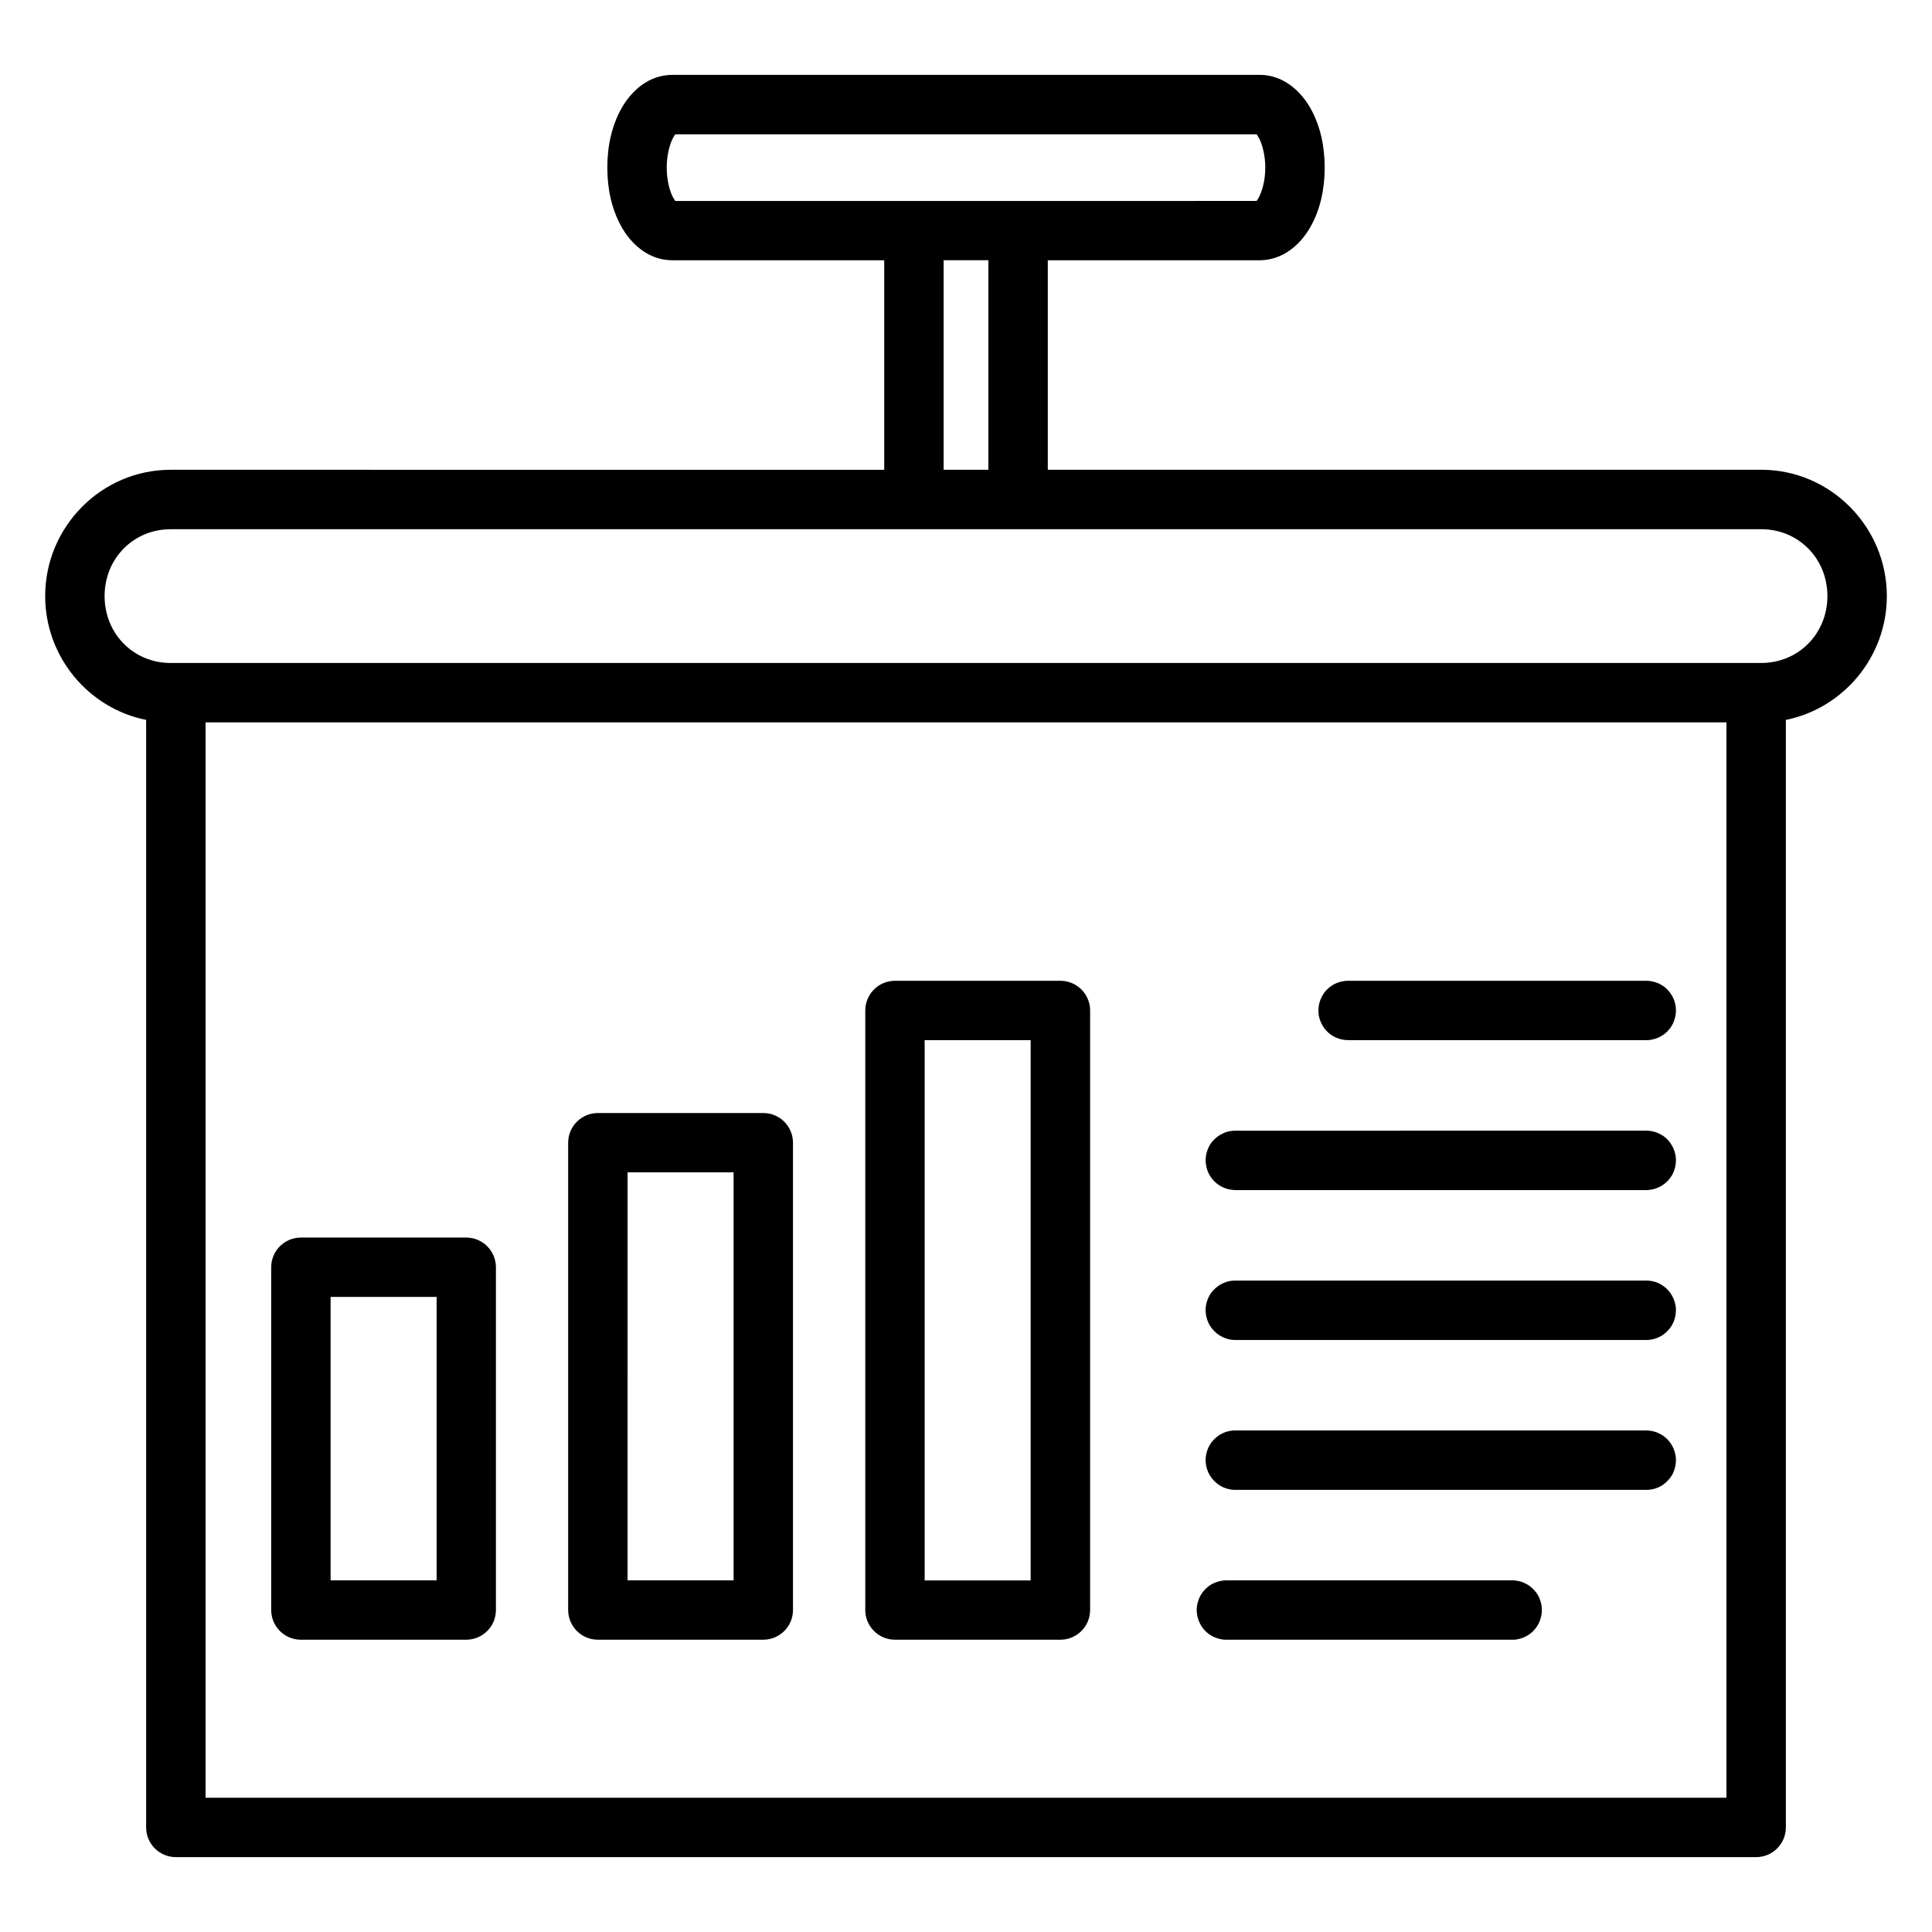 <?xml version="1.0" encoding="UTF-8"?>
<!-- Uploaded to: SVG Repo, www.svgrepo.com, Generator: SVG Repo Mixer Tools -->
<svg fill="#000000" width="800px" height="800px" version="1.1" viewBox="144 144 512 512" xmlns="http://www.w3.org/2000/svg">
 <path d="m322.17 163.84c-6.359 0-10.949 4.379-13.48 8.895-2.535 4.516-3.742 9.879-3.742 15.691s1.211 11.145 3.742 15.66c2.535 4.516 7.121 8.887 13.48 8.887h56.156v55.527l-189.12-0.004c-18.324 0-33.234 15.098-33.234 33.473 0 16.148 11.527 29.758 26.758 32.816v293.5h-0.004c0 2.09 0.832 4.09 2.309 5.566 1.477 1.477 3.481 2.305 5.57 2.305h418.79c2.09 0 4.094-0.828 5.57-2.305 1.48-1.477 2.309-3.481 2.309-5.57v-293.5c15.223-3.074 26.758-16.68 26.758-32.816 0-18.375-14.945-33.473-33.266-33.473l-189.09 0.004v-55.527h56.125c6.359 0 10.98-4.371 13.512-8.887 2.535-4.516 3.742-9.848 3.742-15.66s-1.211-11.176-3.742-15.691c-2.535-4.516-7.152-8.895-13.512-8.895zm0.785 15.75h154.06c0.043 0.074 0.188 0.211 0.555 0.867 0.855 1.523 1.746 4.523 1.746 7.965s-0.891 6.434-1.746 7.957c-0.371 0.66-0.52 0.805-0.562 0.875l-154.04 0.004c-0.039-0.074-0.191-0.215-0.562-0.875-0.855-1.523-1.715-4.516-1.715-7.957 0-3.441 0.859-6.441 1.715-7.965 0.367-0.656 0.512-0.793 0.555-0.867zm71.113 33.379h11.859v55.527h-11.855zm-204.86 71.277h421.56c9.801 0 17.516 7.723 17.516 17.719s-7.715 17.727-17.516 17.727l-421.56 0.004c-9.801 0-17.488-7.731-17.488-17.727s7.688-17.719 17.488-17.719zm9.27 51.191h403.05v284.98h-403.05zm182.7 68.48c-2.09 0-4.094 0.832-5.57 2.309-1.477 1.48-2.305 3.484-2.301 5.57v158.87c0 4.348 3.523 7.871 7.871 7.875h43.844c4.344-0.004 7.867-3.527 7.871-7.875v-158.87c0-2.086-0.828-4.09-2.305-5.57-1.477-1.477-3.481-2.309-5.566-2.309zm119.98 0c-0.527 0.008-1.055 0.066-1.57 0.18-0.254 0.055-0.508 0.125-0.758 0.207-0.246 0.074-0.488 0.164-0.723 0.262-0.965 0.422-1.836 1.035-2.562 1.797-0.184 0.195-0.355 0.398-0.52 0.609-0.48 0.629-0.859 1.324-1.133 2.066-0.367 0.984-0.531 2.027-0.492 3.074 0.008 0.266 0.023 0.527 0.055 0.785 0.082 0.527 0.219 1.047 0.406 1.547 0.176 0.496 0.402 0.969 0.672 1.422 0.266 0.445 0.578 0.859 0.93 1.246 0.176 0.191 0.359 0.375 0.551 0.551 0.594 0.523 1.258 0.953 1.977 1.277 0.484 0.219 0.988 0.383 1.508 0.5 0.25 0.062 0.504 0.113 0.762 0.148 0.297 0.039 0.598 0.059 0.898 0.059h79.223c0.262 0.004 0.523-0.004 0.785-0.027 0.262-0.039 0.523-0.09 0.785-0.156 1.031-0.215 2.008-0.641 2.871-1.242 0.422-0.301 0.809-0.641 1.164-1.016 0.184-0.195 0.359-0.402 0.52-0.613 0.328-0.418 0.609-0.867 0.848-1.34 0.105-0.234 0.199-0.477 0.285-0.723 0.184-0.488 0.32-0.996 0.406-1.516 0.082-0.516 0.113-1.043 0.094-1.566-0.059-1.324-0.449-2.613-1.141-3.742-0.266-0.449-0.578-0.867-0.93-1.254-0.172-0.195-0.355-0.379-0.543-0.555-0.199-0.172-0.402-0.336-0.617-0.492-0.215-0.152-0.438-0.297-0.668-0.43-0.227-0.129-0.457-0.246-0.691-0.352-0.477-0.215-0.973-0.379-1.484-0.496-0.258-0.062-0.52-0.109-0.785-0.148-0.258-0.031-0.52-0.051-0.781-0.059h-0.117zm-112.11 15.723h28.086v143.19h-28.086zm-86.602 19.328-0.004-0.004c-4.336 0-7.852 3.508-7.871 7.844v123.86-0.004c0 4.348 3.523 7.871 7.871 7.875h43.836c4.348-0.004 7.871-3.527 7.871-7.875v-123.86 0.004c-0.016-4.336-3.535-7.844-7.871-7.844zm168.82 4.676-0.004-0.004c-0.527 0.008-1.051 0.066-1.566 0.176-0.258 0.055-0.512 0.121-0.762 0.199-0.246 0.086-0.484 0.184-0.723 0.293-0.965 0.422-1.836 1.035-2.559 1.797-0.184 0.188-0.359 0.383-0.523 0.586-0.477 0.625-0.859 1.32-1.129 2.062-0.367 0.984-0.535 2.031-0.492 3.082 0.016 0.262 0.043 0.523 0.086 0.781 0.074 0.527 0.199 1.039 0.375 1.539 0.176 0.496 0.398 0.973 0.668 1.422 0.277 0.449 0.602 0.867 0.961 1.254 0.176 0.191 0.359 0.379 0.555 0.551 0.59 0.523 1.258 0.953 1.977 1.277 0.473 0.223 0.965 0.398 1.473 0.523 0.262 0.051 0.523 0.094 0.785 0.117 0.289 0.047 0.582 0.078 0.875 0.09h109.12c0.262-0.008 0.523-0.027 0.785-0.059 0.266-0.035 0.527-0.086 0.785-0.148 1.031-0.223 2.008-0.648 2.875-1.254 0.418-0.297 0.805-0.637 1.16-1.016 0.184-0.191 0.359-0.395 0.523-0.605 0.324-0.414 0.609-0.863 0.844-1.336 0.109-0.238 0.207-0.484 0.293-0.73 0.184-0.488 0.316-0.992 0.398-1.508 0.082-0.52 0.113-1.043 0.094-1.566-0.062-1.316-0.453-2.598-1.141-3.723-0.262-0.457-0.57-0.883-0.922-1.277-0.176-0.191-0.359-0.379-0.551-0.551-0.199-0.176-0.402-0.34-0.617-0.492-0.215-0.148-0.438-0.285-0.668-0.41-0.223-0.137-0.453-0.262-0.691-0.375-0.477-0.215-0.973-0.383-1.484-0.5-0.551-0.129-1.117-0.195-1.684-0.199zm-160.95 11.039h28.094v108.12l-28.098-0.004zm-86.574 17.289v-0.004c-4.34 0-7.859 3.512-7.871 7.848v90.852c0 4.348 3.523 7.871 7.871 7.875h43.836c4.336-0.016 7.848-3.535 7.848-7.875v-90.852c-0.016-4.328-3.519-7.836-7.848-7.848zm247.52 11.395-0.004-0.004c-0.527 0.004-1.051 0.059-1.566 0.168-0.258 0.055-0.512 0.125-0.762 0.207-0.246 0.086-0.484 0.184-0.723 0.293-0.965 0.422-1.836 1.031-2.559 1.797-0.184 0.188-0.359 0.383-0.523 0.586-0.477 0.625-0.859 1.32-1.129 2.059-0.371 0.992-0.539 2.051-0.492 3.106 0.016 0.266 0.043 0.527 0.086 0.785 0.074 0.516 0.199 1.023 0.375 1.516 0.176 0.492 0.398 0.969 0.668 1.422 0.277 0.449 0.602 0.867 0.961 1.25 0.176 0.191 0.359 0.375 0.555 0.547 0.59 0.527 1.258 0.957 1.977 1.285 0.473 0.223 0.965 0.398 1.473 0.523 0.262 0.062 0.523 0.109 0.785 0.148 0.293 0.035 0.582 0.055 0.875 0.059h109.12c1.594-0.023 3.144-0.531 4.445-1.453 0.418-0.301 0.809-0.645 1.16-1.023 0.184-0.191 0.359-0.395 0.523-0.605 0.324-0.418 0.609-0.863 0.844-1.34 0.109-0.227 0.207-0.461 0.293-0.699 0.184-0.496 0.316-1.012 0.398-1.535 0.082-0.52 0.113-1.043 0.094-1.57-0.062-1.316-0.453-2.594-1.141-3.719-0.266-0.445-0.574-0.863-0.922-1.246-0.176-0.191-0.359-0.379-0.551-0.555-0.199-0.172-0.402-0.336-0.617-0.492s-0.438-0.301-0.668-0.438c-0.223-0.137-0.453-0.262-0.691-0.375-0.477-0.215-0.973-0.383-1.484-0.5-0.551-0.125-1.117-0.191-1.684-0.199zm-239.65 4.328h28.094v75.105l-28.094-0.004zm239.65 35.387-0.004-0.008c-0.527 0.008-1.051 0.066-1.566 0.18-0.258 0.051-0.512 0.117-0.762 0.199-0.246 0.086-0.484 0.18-0.723 0.289-0.965 0.426-1.836 1.039-2.559 1.809-0.184 0.191-0.359 0.395-0.523 0.605-0.477 0.629-0.859 1.32-1.129 2.062-0.367 0.984-0.535 2.031-0.492 3.082 0.016 0.262 0.043 0.523 0.086 0.785 0.074 0.512 0.199 1.016 0.375 1.504 0.176 0.5 0.398 0.977 0.668 1.43 0.277 0.445 0.602 0.863 0.961 1.246 0.176 0.195 0.359 0.379 0.555 0.555 0.59 0.531 1.254 0.973 1.977 1.305 0.473 0.215 0.969 0.379 1.473 0.492 0.262 0.066 0.523 0.117 0.785 0.156 0.293 0.035 0.582 0.055 0.875 0.059h109.12c1.594-0.016 3.141-0.512 4.445-1.422 0.418-0.309 0.809-0.66 1.16-1.047 0.184-0.184 0.355-0.379 0.523-0.586 0.324-0.41 0.605-0.859 0.844-1.328 0.109-0.238 0.207-0.48 0.293-0.73 0.184-0.496 0.316-1.012 0.398-1.539 0.082-0.516 0.113-1.043 0.094-1.566-0.062-1.316-0.453-2.594-1.141-3.723-0.262-0.445-0.574-0.863-0.922-1.25-0.176-0.191-0.359-0.375-0.551-0.547-0.199-0.176-0.402-0.344-0.617-0.5-0.215-0.152-0.438-0.297-0.668-0.43-0.223-0.129-0.457-0.246-0.691-0.355-0.477-0.223-0.973-0.398-1.484-0.52-0.551-0.129-1.117-0.195-1.684-0.199zm73.582 39.715-75.934 0.008-0.004-0.008c-0.531 0.012-1.059 0.082-1.574 0.199-0.254 0.059-0.508 0.125-0.754 0.207-0.246 0.074-0.484 0.164-0.723 0.262-0.965 0.422-1.836 1.035-2.559 1.801-0.184 0.195-0.359 0.398-0.523 0.613-0.477 0.625-0.859 1.32-1.129 2.059-0.371 0.984-0.543 2.035-0.5 3.086 0.016 0.262 0.047 0.523 0.09 0.781 0.074 0.523 0.203 1.039 0.379 1.539 0.176 0.484 0.398 0.949 0.668 1.391 0.266 0.453 0.578 0.883 0.93 1.277 0.184 0.191 0.375 0.379 0.578 0.551 0.59 0.523 1.254 0.953 1.973 1.277 0.477 0.215 0.977 0.383 1.484 0.5 0.25 0.062 0.5 0.113 0.754 0.148 0.301 0.039 0.605 0.059 0.906 0.059h75.934c0.262 0.004 0.523-0.004 0.785-0.027 0.266-0.039 0.527-0.086 0.785-0.148 1.035-0.223 2.016-0.648 2.883-1.254 0.43-0.309 0.828-0.656 1.191-1.047 0.172-0.188 0.336-0.383 0.492-0.582 0.32-0.414 0.602-0.863 0.836-1.332 0.109-0.238 0.207-0.48 0.293-0.73 0.184-0.488 0.32-0.992 0.406-1.508 0.082-0.516 0.109-1.043 0.086-1.566-0.047-1.324-0.426-2.613-1.102-3.75-0.277-0.449-0.598-0.871-0.961-1.254-0.172-0.191-0.359-0.375-0.551-0.547-0.195-0.176-0.398-0.344-0.609-0.5-0.215-0.152-0.438-0.297-0.668-0.43-0.227-0.129-0.461-0.246-0.699-0.355-0.473-0.223-0.969-0.395-1.477-0.52-0.258-0.055-0.52-0.094-0.781-0.121-0.266-0.043-0.527-0.07-0.793-0.09h-0.117z"/>
</svg>